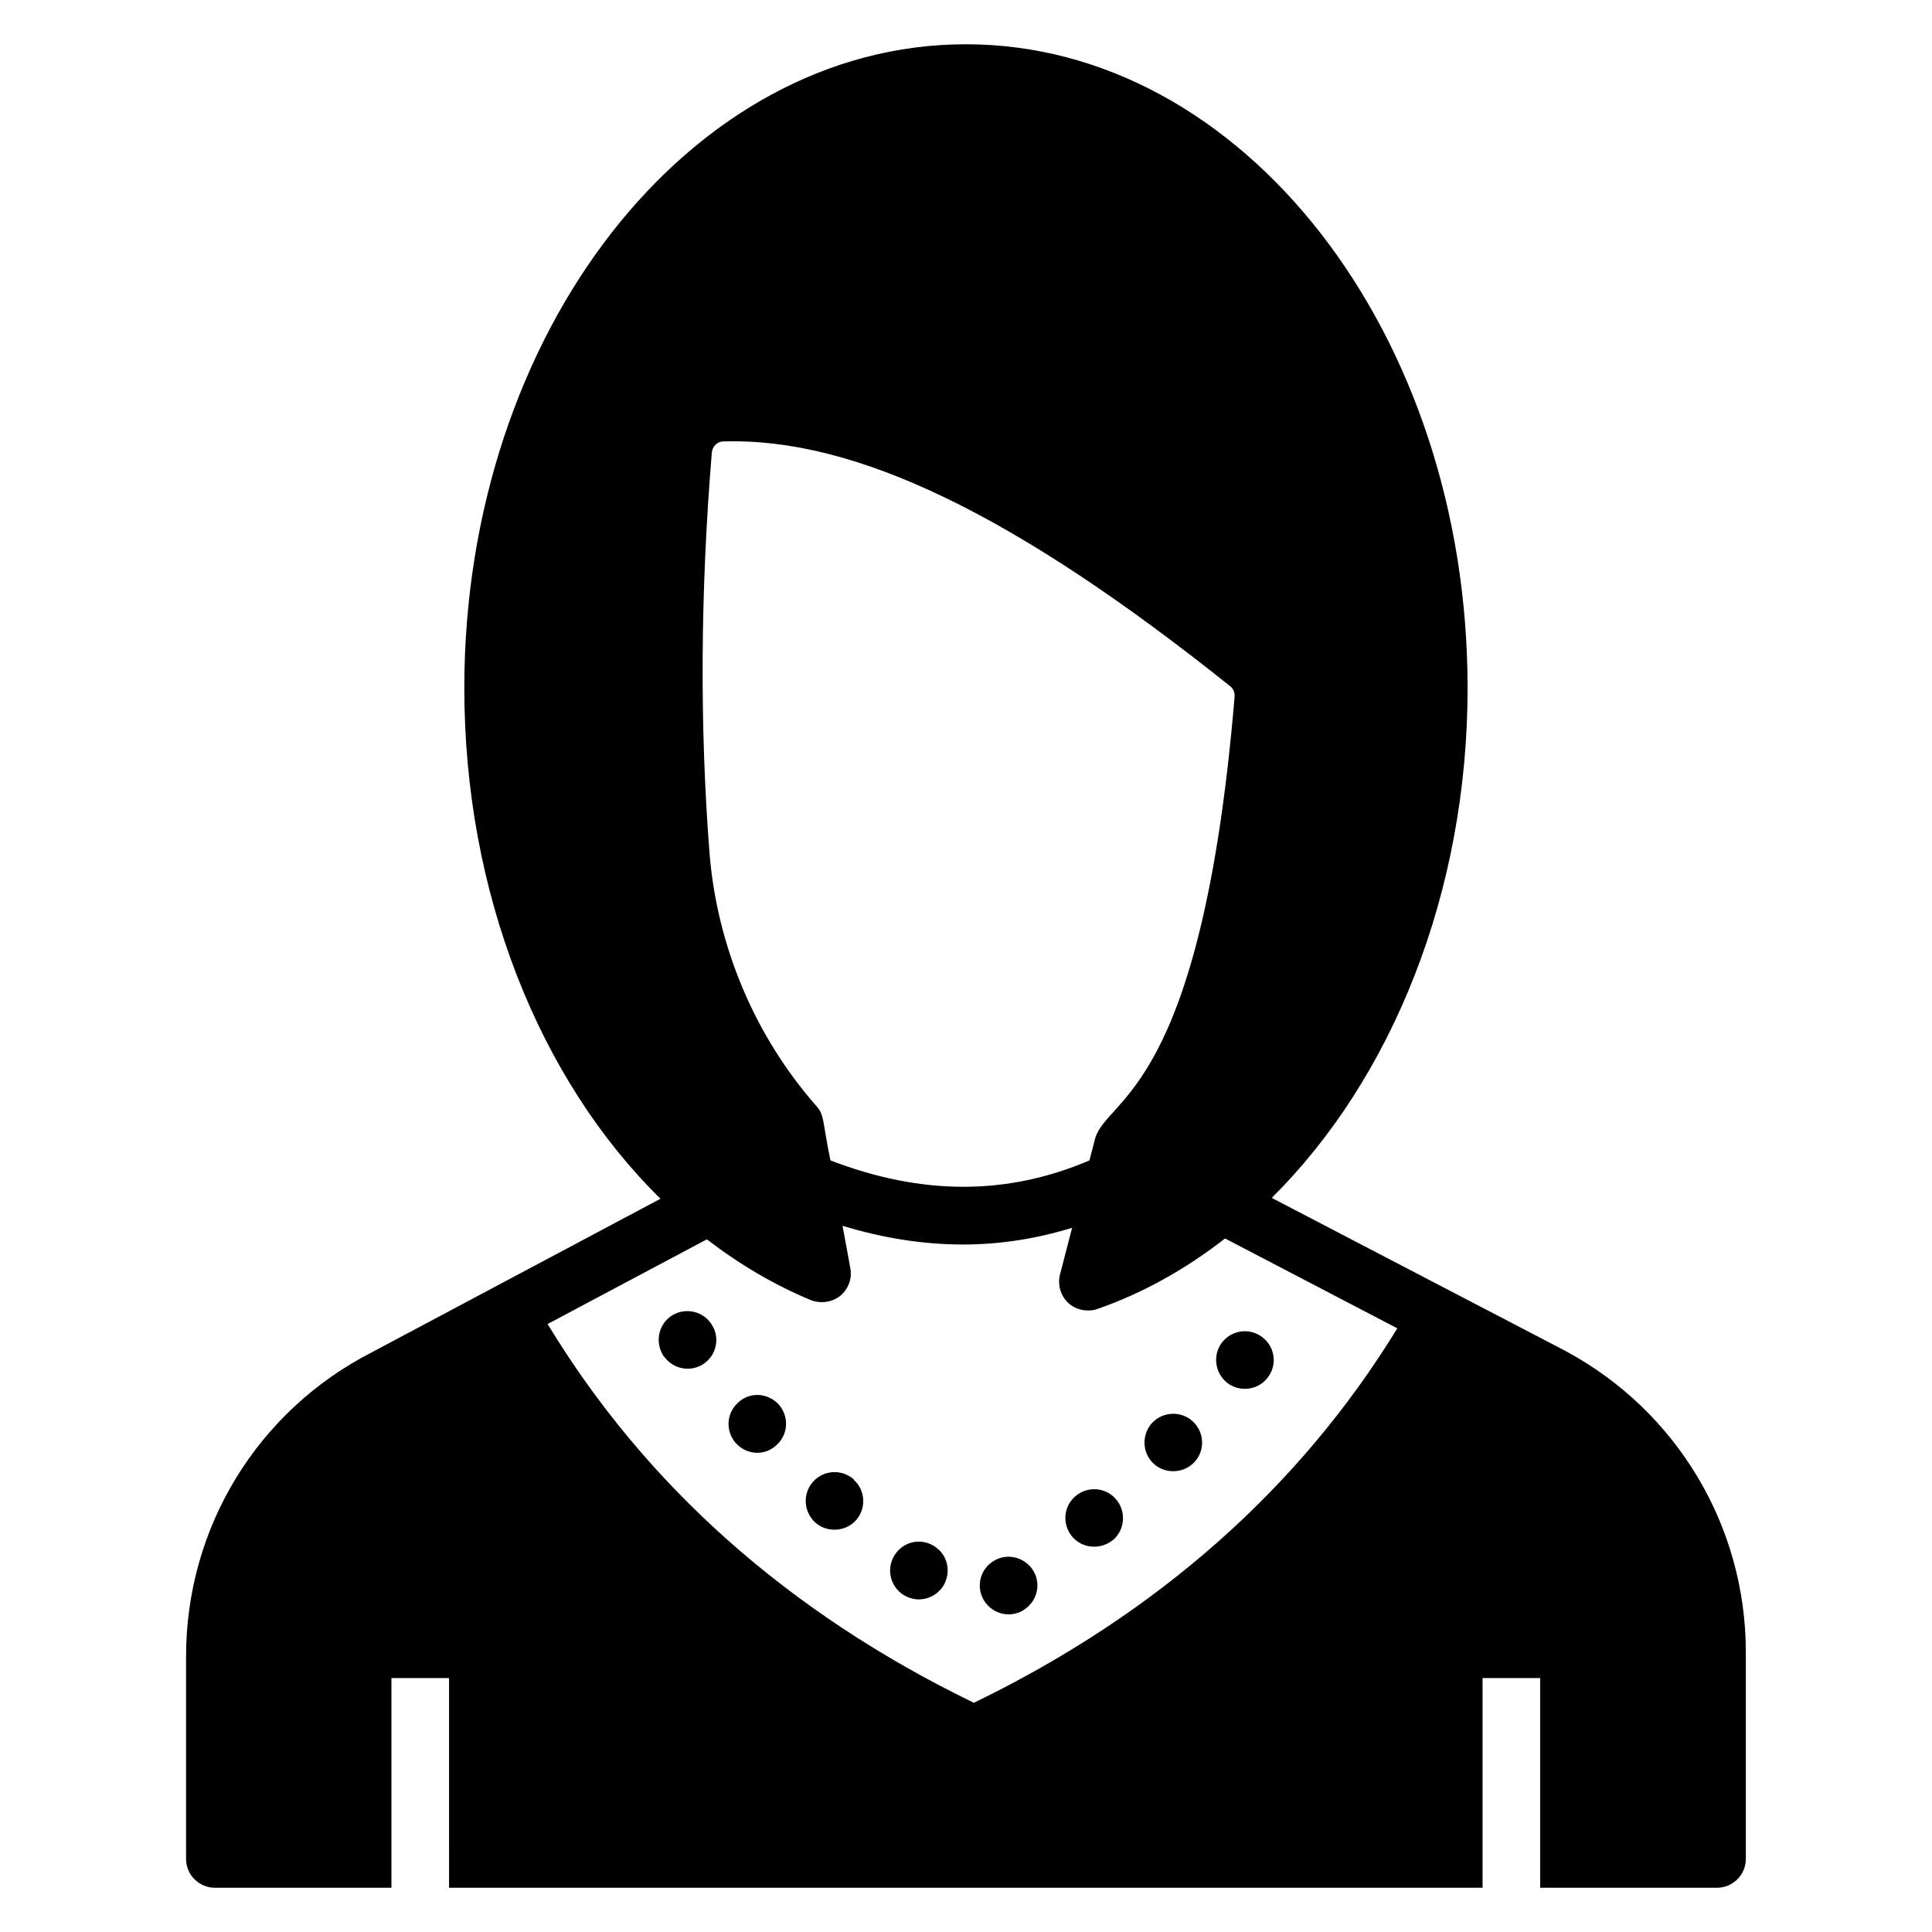 <?xml version="1.0" encoding="UTF-8"?>
<!-- Uploaded to: ICON Repo, www.svgrepo.com, Generator: ICON Repo Mixer Tools -->
<svg fill="#000000" width="800px" height="800px" version="1.1" viewBox="144 144 512 512" xmlns="http://www.w3.org/2000/svg">
 <g>
  <path d="m339.58 515.72c-3.133 2.824-3.363 7.633-0.535 10.766 1.527 1.676 3.586 2.519 5.648 2.519 1.832 0 3.66-0.691 5.113-2.066 3.133-2.824 3.356-7.633 0.535-10.766-2.906-3.129-7.715-3.356-10.762-0.453z"/>
  <path d="m370.34 536.1c-3.207-2.824-8.012-2.594-10.84 0.535-2.824 3.125-2.594 7.938 0.535 10.84 1.453 1.297 3.281 1.91 5.113 1.91 2.066 0 4.195-0.844 5.648-2.445 2.824-3.133 2.594-8.012-0.535-10.766l0.078-0.074z"/>
  <path d="m381.41 555.64c-2.519 3.363-1.832 8.172 1.527 10.691 1.371 0.992 2.973 1.527 4.578 1.527 2.297 0 4.586-1.074 6.113-3.055 2.519-3.438 1.828-8.246-1.527-10.684-3.363-2.602-8.168-1.91-10.691 1.52z"/>
  <path d="m321.56 492.97c-3.363 2.594-3.965 7.328-1.453 10.766v-0.074c1.527 1.984 3.742 3.055 6.113 3.055 1.602 0 3.207-0.461 4.578-1.527 3.363-2.519 4.047-7.328 1.453-10.691-2.519-3.352-7.328-4.047-10.691-1.527z"/>
  <path d="m449.42 520.98c-2.898 3.055-2.824 7.938 0.23 10.84 2.973 2.832 7.914 2.766 10.84-0.297 2.898-3.055 2.742-7.863-0.305-10.766-3.055-2.902-7.863-2.75-10.766 0.223z"/>
  <path d="m469.19 510.45c3.273 2.547 8.168 2.012 10.691-1.297 2.668-3.281 2.059-8.09-1.223-10.684-3.363-2.676-8.09-2.066-10.766 1.215-2.594 3.367-1.98 8.098 1.297 10.766z"/>
  <path d="m406.83 558.01c-3.438 2.438-4.195 7.172-1.75 10.609 1.52 2.066 3.816 3.207 6.18 3.207 1.527 0 3.133-0.453 4.43-1.445 3.438-2.445 4.273-7.18 1.832-10.613-2.519-3.434-7.254-4.277-10.691-1.758z"/>
  <path d="m428.97 540.53c-3.207 2.742-3.512 7.559-0.77 10.766 2.641 3.027 7.352 3.566 10.84 0.762 3.133-2.75 3.438-7.633 0.691-10.766-2.75-3.207-7.559-3.512-10.762-0.762z"/>
  <path d="m558.96 502.06-77.938-40.609c31.906-31.602 51.906-80.992 51.906-135.11 0-94.043-59.617-170.61-132.98-170.61-73.281 0-132.9 76.562-132.9 170.61 0 54.352 19.848 103.74 51.984 135.34l-76.488 40.688c-30.383 15.574-49.234 46.488-49.234 80.609v53.664c0 4.199 3.434 7.633 7.633 7.633h46.793v-55.57h15.266l0.004 55.57h273.89v-55.57h15.266v55.57h46.871c4.199 0 7.633-3.434 7.633-7.633v-54.809c0-33.359-18.246-63.891-47.711-79.77zm-226.33-238.09c0.152-1.602 1.449-2.977 2.977-2.977 35.113-1.145 77.711 19.543 134.43 64.883 0.84 0.688 1.223 1.68 1.145 2.75-8.777 104.96-33.586 105.88-36.945 117.02l-1.527 5.879c-21.832 9.312-44.352 9.312-68.625 0-2.137-10.078-1.527-12.062-3.742-14.426-16.258-18.473-26.336-42.289-28.32-67.098-2.594-33.359-2.441-69.008 0.613-106.03zm69.465 331.29c-49.312-23.895-87.098-57.711-112.98-100.38l42.215-22.441c8.551 6.566 17.785 12.062 27.559 16.105 2.594 0.992 5.574 0.609 7.785-1.145 2.137-1.754 3.207-4.582 2.672-7.328l-2.062-11.223c10.762 3.281 21.449 4.961 31.906 4.961 9.848 0 19.465-1.527 28.93-4.426l-3.207 12.367c-0.688 2.75 0.152 5.648 2.215 7.559 1.375 1.297 3.281 1.984 5.191 1.984 0.762 0 1.68-0.078 2.441-0.383 12.137-4.199 23.512-10.609 33.895-18.703l45.648 23.816c-25.801 42.137-63.434 75.57-112.21 99.234z"/>
 </g>
</svg>